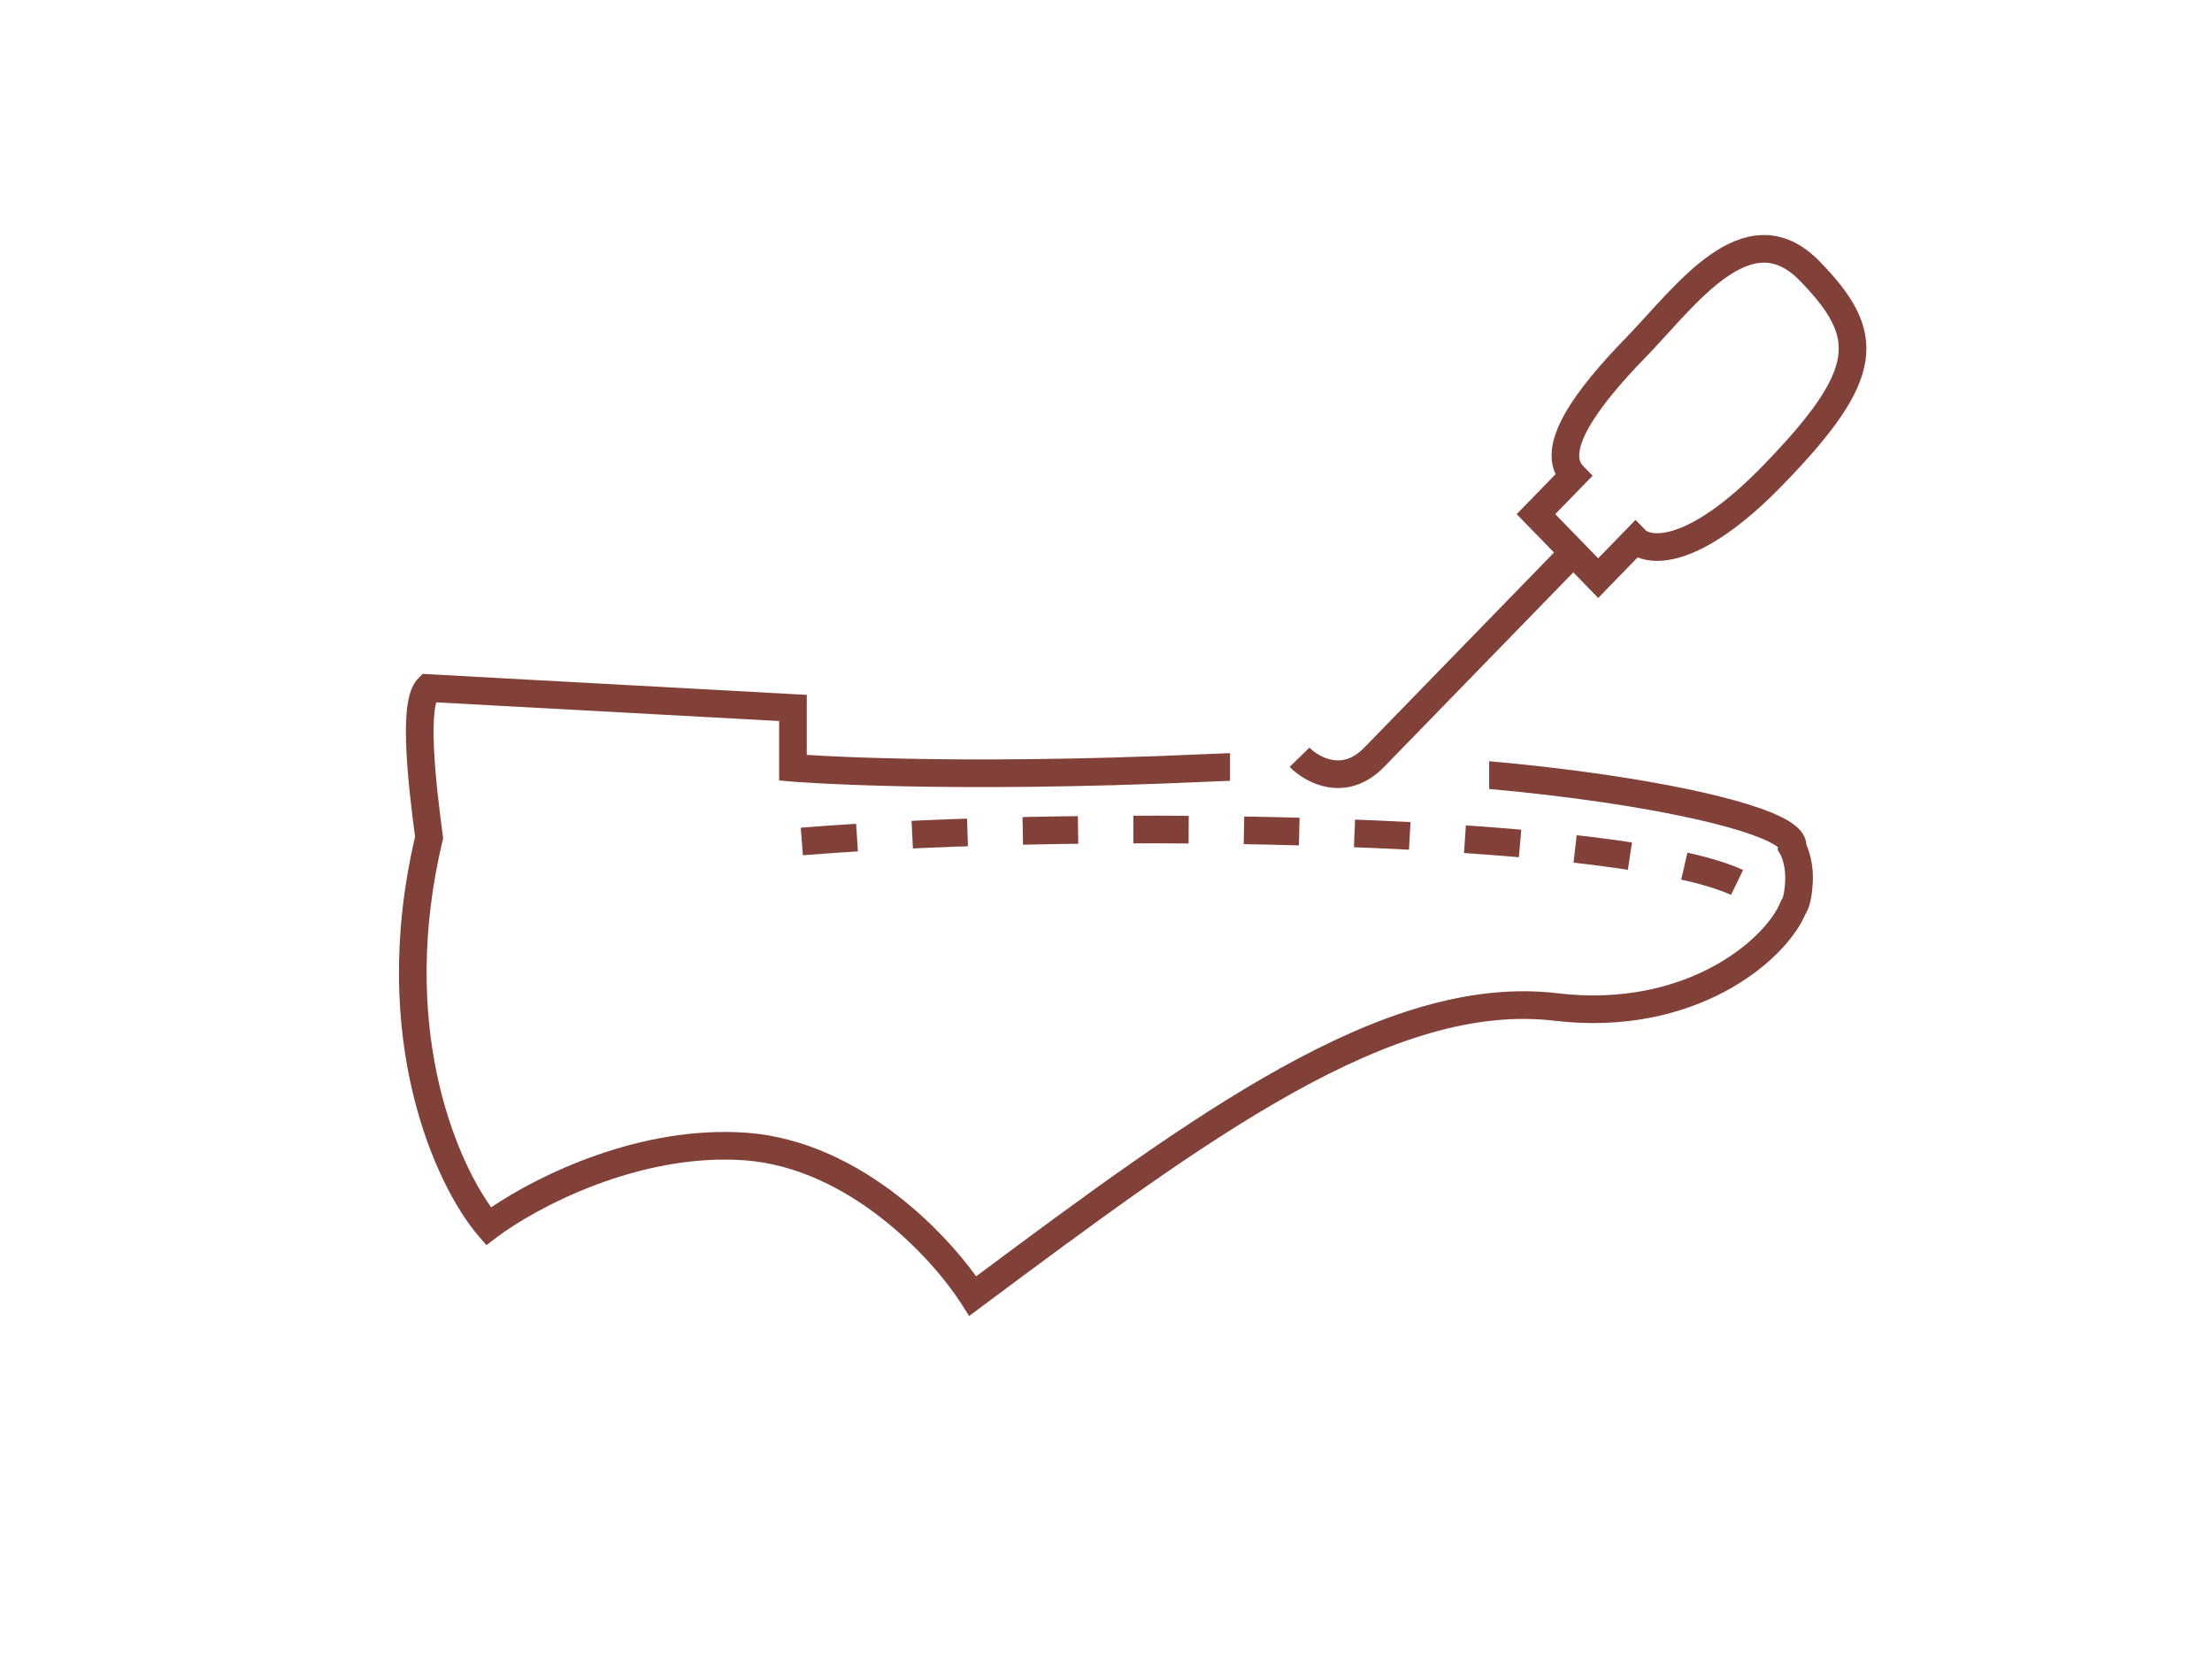 <svg width="80" height="60" viewBox="0 0 80 60" fill="none" xmlns="http://www.w3.org/2000/svg">
<path d="M47 27.387C47.45 27.849 48.62 28.497 49.7 27.387L56.901 19.983M56.901 19.983L57.801 20.909L59.151 19.52C59.601 19.983 61.221 20.168 64.102 17.206C67.702 13.505 67.702 12.116 65.452 9.803C63.201 7.489 60.951 10.728 59.151 12.579C57.351 14.43 56.001 16.281 56.901 17.206L55.551 18.595L56.901 19.983Z" stroke="#814139"/>
<path fill-rule="evenodd" clip-rule="evenodd" d="M34.761 47.141L35.05 47.595L35.482 47.273C39.601 44.204 43.327 41.433 46.777 39.515C50.231 37.595 53.336 36.574 56.218 36.916C58.754 37.217 60.844 36.682 62.39 35.856C63.886 35.057 64.906 33.964 65.297 33.06C65.301 33.054 65.304 33.049 65.308 33.043C65.31 33.038 65.313 33.034 65.316 33.029C65.351 32.968 65.387 32.892 65.42 32.794C65.486 32.601 65.543 32.32 65.562 31.906C65.584 31.46 65.513 31.094 65.435 30.836C65.399 30.719 65.362 30.623 65.331 30.552C65.322 30.368 65.244 30.209 65.152 30.087C65.03 29.926 64.858 29.796 64.682 29.69C64.327 29.474 63.817 29.273 63.209 29.085C61.981 28.705 60.226 28.341 58.171 28.036C56.846 27.839 55.389 27.666 53.858 27.53V28.534C55.336 28.667 56.743 28.835 58.024 29.025C60.056 29.326 61.755 29.682 62.913 30.04C63.497 30.221 63.914 30.394 64.164 30.545C64.231 30.586 64.277 30.619 64.307 30.645L64.286 30.724L64.39 30.901L64.391 30.904C64.395 30.911 64.401 30.924 64.41 30.943C64.427 30.981 64.453 31.043 64.478 31.126C64.529 31.293 64.579 31.544 64.563 31.858C64.547 32.206 64.501 32.391 64.473 32.473C64.469 32.486 64.465 32.496 64.462 32.504L64.432 32.534L64.394 32.627C64.135 33.264 63.308 34.232 61.919 34.974C60.548 35.707 58.663 36.199 56.336 35.923C53.141 35.544 49.809 36.685 46.291 38.641C42.89 40.531 39.245 43.223 35.303 46.16C34.69 45.309 33.718 44.216 32.478 43.252C31.009 42.11 29.13 41.121 26.996 40.967C23.157 40.691 19.481 42.501 17.764 43.664C16.415 41.782 14.439 36.987 16.005 30.407L16.027 30.317L16.015 30.226C15.895 29.324 15.746 28.135 15.697 27.104C15.672 26.587 15.674 26.128 15.712 25.772C15.728 25.619 15.751 25.495 15.776 25.401L28.178 26.077V27.767V28.227L28.636 28.266L28.678 27.767C28.636 28.266 28.636 28.266 28.636 28.266L28.636 28.266L28.637 28.266L28.641 28.266L28.653 28.267L28.702 28.271C28.744 28.274 28.807 28.279 28.891 28.285C29.057 28.296 29.305 28.312 29.633 28.329C30.289 28.365 31.263 28.407 32.543 28.435C35.103 28.491 38.887 28.491 43.788 28.267C44.02 28.256 44.252 28.247 44.486 28.239V27.238C44.237 27.247 43.989 27.257 43.742 27.268C38.864 27.491 35.104 27.491 32.565 27.435C31.296 27.407 30.332 27.366 29.687 27.331C29.486 27.32 29.317 27.31 29.178 27.301V25.604V25.13L28.705 25.105L15.511 24.385L15.287 24.372L15.129 24.532C14.977 24.685 14.89 24.882 14.834 25.059C14.777 25.242 14.741 25.45 14.718 25.665C14.671 26.096 14.672 26.614 14.698 27.152C14.748 28.194 14.894 29.375 15.011 30.266C13.3 37.582 15.755 42.876 17.283 44.673L17.589 45.033L17.966 44.748C19.345 43.705 23.088 41.688 26.924 41.964C28.794 42.099 30.49 42.972 31.864 44.041C33.237 45.11 34.254 46.346 34.761 47.141Z" fill="#814139"/>
<path d="M29 30.433C39.625 29.575 59.033 29.94 63 32" stroke="#814139" stroke-dasharray="2 2"/>
</svg>
